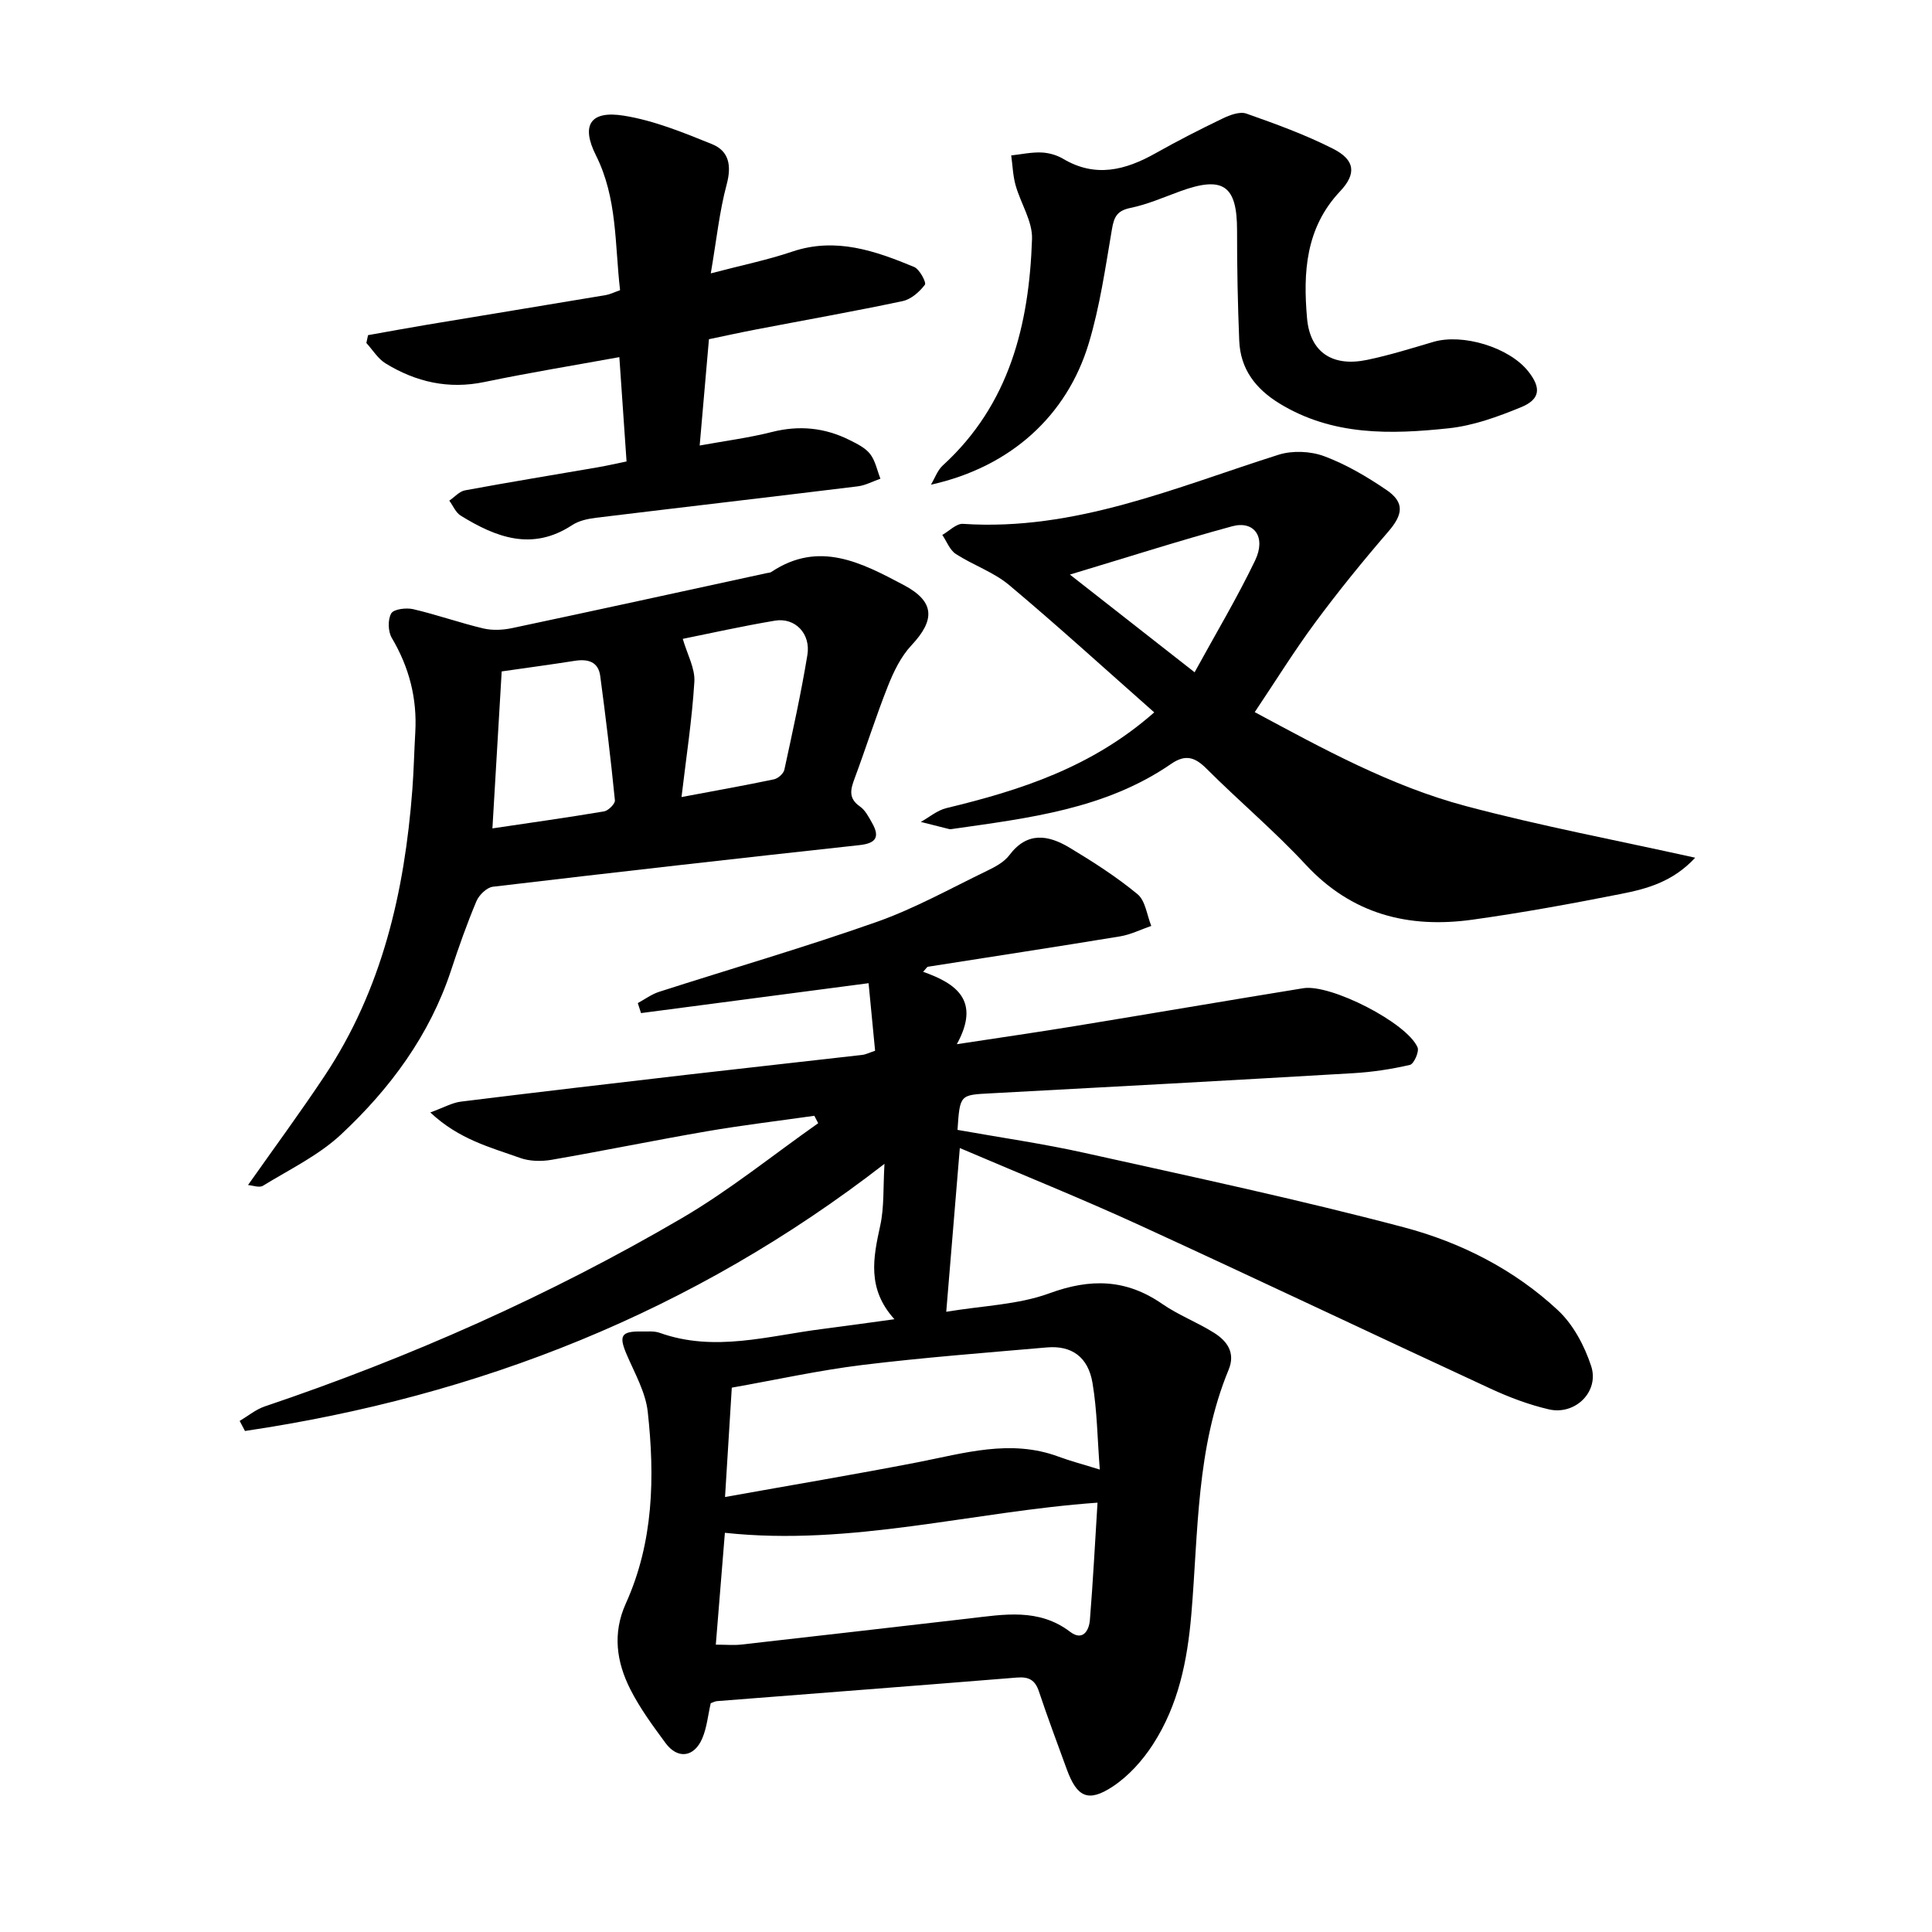 <svg enable-background="new 0 0 400 400" viewBox="0 0 400 400" xmlns="http://www.w3.org/2000/svg"><path d="m198.24 233.93c8.77 1.57 17.68 2.84 26.43 4.79 22.05 4.9 44.16 9.61 65.98 15.38 11.79 3.12 22.89 8.75 31.94 17.21 3.15 2.95 5.47 7.34 6.84 11.51 1.74 5.3-3.3 10.24-8.77 8.97-4.12-.96-8.18-2.49-12.03-4.27-24.27-11.23-48.43-22.73-72.74-33.88-11.9-5.46-24.07-10.35-37.17-15.95-.97 11.65-1.84 22.23-2.81 33.9 7.58-1.27 14.88-1.45 21.37-3.83 8.51-3.12 15.87-2.96 23.33 2.19 3.36 2.33 7.3 3.82 10.77 6.01 2.69 1.7 4.45 4.12 2.99 7.64-6.7 16.2-6.27 33.55-7.71 50.54-.82 9.71-2.68 18.85-7.94 27-2.16 3.35-5.06 6.58-8.35 8.75-5.1 3.36-7.41 2.17-9.51-3.59-1.95-5.36-3.96-10.69-5.76-16.1-.79-2.39-2.11-3.08-4.55-2.88-20.7 1.68-41.4 3.25-62.1 4.88-.45.04-.88.29-1.3.43-.58 2.51-.8 5.09-1.78 7.34-1.69 3.89-5.09 4.28-7.57.92-2.63-3.57-5.3-7.19-7.29-11.12-2.87-5.67-3.74-11.61-.93-17.81 5.74-12.7 6.01-26.17 4.53-39.66-.45-4.07-2.7-7.98-4.36-11.86-1.67-3.89-1.17-4.84 3.06-4.77 1.27.02 2.64-.13 3.78.28 11.35 4.06 22.49.61 33.69-.8 4.67-.59 9.32-1.26 14.9-2.02-5.74-6.34-4.38-12.78-2.93-19.42.83-3.81.58-7.86.87-12.75-39.66 30.74-83.98 48.12-132.4 55.31-.37-.69-.73-1.39-1.1-2.08 1.72-1.02 3.33-2.37 5.18-3 30.08-10.15 58.98-22.97 86.36-38.98 9.87-5.77 18.85-13.06 28.24-19.66-.27-.51-.54-1.03-.8-1.54-7.42 1.06-14.86 1.94-22.24 3.21-10.75 1.85-21.44 4.05-32.19 5.91-2.1.36-4.54.31-6.51-.4-6.12-2.19-12.61-3.81-18.57-9.41 2.78-1.01 4.51-2.01 6.33-2.24 15.72-1.95 31.45-3.78 47.19-5.61 11.96-1.38 23.93-2.69 35.89-4.06.76-.09 1.49-.47 2.68-.86-.44-4.52-.87-9.02-1.35-13.99-16.1 2.11-31.6 4.15-47.11 6.19-.22-.69-.45-1.38-.67-2.07 1.46-.79 2.84-1.83 4.4-2.33 15.02-4.83 30.19-9.23 45.07-14.48 7.87-2.78 15.26-6.92 22.82-10.57 1.69-.81 3.55-1.81 4.63-3.24 3.72-4.96 8.09-4.19 12.47-1.56 4.87 2.93 9.7 6.02 14.07 9.63 1.64 1.35 1.94 4.33 2.85 6.57-2.16.74-4.27 1.81-6.49 2.17-13.23 2.18-26.49 4.19-39.73 6.28-.24.04-.43.43-1.02 1.05 6.86 2.42 11.96 5.95 6.98 14.99 8.92-1.36 16.7-2.48 24.45-3.75 15.76-2.58 31.51-5.28 47.28-7.84 5.68-.92 21.49 7.17 23.66 12.25.38.88-.76 3.43-1.57 3.62-3.83.89-7.78 1.49-11.72 1.72-25.01 1.47-50.02 2.84-75.03 4.17-6.43.34-6.43.21-6.93 7.57zm-50.04 106.58c2.18 0 3.74.15 5.27-.02 15.72-1.77 31.43-3.59 47.14-5.4 7.21-.83 14.42-2.2 20.95 2.76 2.56 1.95 3.9-.16 4.09-2.44.65-8 1.06-16.01 1.58-24.3-25.99 1.85-50.95 9.06-77.15 6.24-.61 7.52-1.22 15.05-1.88 23.16zm79.5-36.25c-.5-6.42-.55-12.26-1.51-17.94-.91-5.41-4.35-7.79-9.43-7.35-12.74 1.11-25.5 2.08-38.19 3.63-9.04 1.11-17.97 3.09-27.06 4.7-.48 7.7-.92 14.92-1.4 22.64 13.65-2.45 26.72-4.64 39.72-7.16 9.75-1.89 19.38-4.9 29.35-1.19 2.48.92 5.06 1.59 8.52 2.67z"/><path d="m51.35 245.35c5.51-7.82 10.84-15.06 15.81-22.53 11.95-17.94 16.6-38.18 18.21-59.32.3-3.95.38-7.92.61-11.88.4-7.02-1.26-13.46-4.86-19.54-.79-1.33-.86-3.8-.12-5.08.52-.9 3.1-1.21 4.54-.88 4.89 1.14 9.64 2.83 14.52 3.99 1.87.44 4.02.34 5.93-.06 17.61-3.73 35.19-7.58 52.78-11.4.31-.07.67-.06.92-.23 9.88-6.6 18.69-1.91 27.41 2.7 6.41 3.39 6.59 7.18 1.61 12.48-2.17 2.31-3.68 5.43-4.87 8.43-2.51 6.32-4.55 12.83-6.93 19.21-.85 2.28-1.26 4.07 1.14 5.74 1.1.76 1.81 2.18 2.51 3.41 1.63 2.88.85 4.2-2.59 4.58-25.32 2.76-50.64 5.62-75.93 8.62-1.26.15-2.86 1.71-3.4 2.99-1.96 4.67-3.66 9.46-5.24 14.28-4.43 13.47-12.63 24.53-22.79 34.02-4.65 4.34-10.67 7.24-16.17 10.62-.75.46-2.1-.07-3.09-.15zm52.52-106.34c-.65 11.03-1.27 21.56-1.92 32.5 7.87-1.17 15.51-2.24 23.11-3.52.89-.15 2.32-1.58 2.25-2.29-.86-8.6-1.89-17.18-3.04-25.75-.4-2.98-2.57-3.56-5.29-3.13-4.97.78-9.97 1.45-15.11 2.19zm37.23 26.01c7.11-1.33 13.15-2.41 19.15-3.67.84-.18 1.96-1.18 2.14-1.97 1.71-7.9 3.46-15.8 4.77-23.77.73-4.43-2.56-7.8-6.7-7.11-6.78 1.13-13.5 2.64-19.1 3.77.93 3.22 2.57 6.1 2.4 8.88-.48 7.84-1.69 15.64-2.66 23.87z"/><path d="m238.97 147.49c-10.3-9.09-20-17.94-30.05-26.37-3.21-2.69-7.46-4.11-11.03-6.43-1.26-.82-1.88-2.6-2.8-3.94 1.43-.8 2.92-2.39 4.29-2.29 23.19 1.54 43.98-7.55 65.33-14.31 2.87-.91 6.61-.75 9.44.3 4.54 1.69 8.86 4.24 12.89 6.98 3.84 2.61 3.43 5.12.37 8.66-5.25 6.08-10.33 12.34-15.11 18.8-4.32 5.84-8.16 12.04-12.52 18.55 14.04 7.53 28.18 15.33 43.79 19.47 15.39 4.09 31.08 7.05 47.4 10.67-4.61 4.98-9.96 6.43-15.28 7.48-10.23 2.03-20.5 3.91-30.83 5.35-13.27 1.85-25-1.12-34.55-11.42-6.46-6.96-13.78-13.12-20.51-19.84-2.4-2.4-4.36-3.04-7.32-1-13.67 9.42-29.64 11.23-45.46 13.5-.16.02-.33.04-.47.01-1.97-.49-3.94-.99-5.91-1.49 1.76-.98 3.41-2.4 5.3-2.86 15.32-3.69 30.12-8.44 43.03-19.82zm8.36-8.3c4.33-7.92 8.79-15.37 12.53-23.16 2.31-4.82-.18-8.31-4.75-7.07-11.01 2.99-21.88 6.48-33.6 10 8.92 7 17.1 13.4 25.82 20.23z"/><path d="m128.38 60.08c-1.11-9.5-.54-19.03-5-27.92-3.14-6.26-1.16-9.33 5.78-8.21 6.25 1 12.32 3.49 18.25 5.89 3.52 1.42 4.09 4.44 3.04 8.35-1.5 5.58-2.09 11.4-3.29 18.41 6.38-1.68 11.74-2.77 16.88-4.51 9-3.03 17.15-.16 25.22 3.18 1.13.47 2.58 3.23 2.23 3.68-1.12 1.48-2.86 3.02-4.61 3.39-10.06 2.13-20.18 3.92-30.28 5.86-3.24.62-6.46 1.33-9.82 2.03-.63 7.2-1.23 14.12-1.92 22.01 5.26-.96 10.19-1.59 14.96-2.8 5.64-1.43 10.94-.9 16.06 1.66 1.54.77 3.26 1.6 4.27 2.9 1.09 1.4 1.45 3.38 2.13 5.11-1.56.54-3.08 1.38-4.68 1.58-18.07 2.22-36.15 4.31-54.21 6.51-1.7.21-3.56.61-4.95 1.53-8.26 5.42-15.74 2.54-23.05-1.97-1.04-.64-1.59-2.05-2.37-3.11 1.08-.73 2.08-1.91 3.26-2.13 9.18-1.7 18.39-3.2 27.59-4.79 1.84-.32 3.66-.74 5.85-1.19-.5-7.32-.99-14.38-1.49-21.6-9.62 1.75-18.82 3.25-27.94 5.15-7.44 1.55-14.17 0-20.46-3.85-1.59-.98-2.67-2.79-3.98-4.23.12-.54.23-1.08.35-1.62 4.08-.72 8.15-1.48 12.23-2.16 12.32-2.05 24.65-4.07 36.97-6.13.88-.15 1.73-.58 2.98-1.02z"/><path d="m192.74 100.35c.81-1.35 1.35-2.98 2.47-4 13.82-12.62 17.87-29.18 18.46-46.88.12-3.66-2.35-7.36-3.4-11.11-.56-1.99-.62-4.11-.91-6.18 2.08-.23 4.17-.69 6.24-.61 1.53.06 3.2.53 4.51 1.31 6.68 3.97 12.88 2.36 19.11-1.14 4.55-2.56 9.21-4.95 13.92-7.21 1.49-.72 3.55-1.49 4.91-1.01 6.1 2.15 12.22 4.37 17.97 7.29 4.53 2.3 4.87 5.16 1.43 8.8-7.16 7.58-7.67 16.85-6.84 26.28.62 7.1 5.31 10.11 12.43 8.62 4.62-.96 9.16-2.38 13.7-3.72 6.09-1.8 15.69 1.11 19.64 6.06 2.74 3.44 2.56 5.82-1.51 7.48-4.78 1.96-9.84 3.8-14.92 4.34-12.02 1.28-24.05 1.59-35.04-5.13-4.98-3.05-8.1-7.14-8.34-13-.31-7.6-.46-15.2-.45-22.81.01-9.33-2.86-11.38-11.78-8.13-3.41 1.24-6.77 2.73-10.3 3.45-2.76.57-3.39 1.85-3.82 4.38-1.36 7.94-2.49 15.99-4.81 23.67-4.52 15-16.2 25.6-32.67 29.25z"/></svg>
